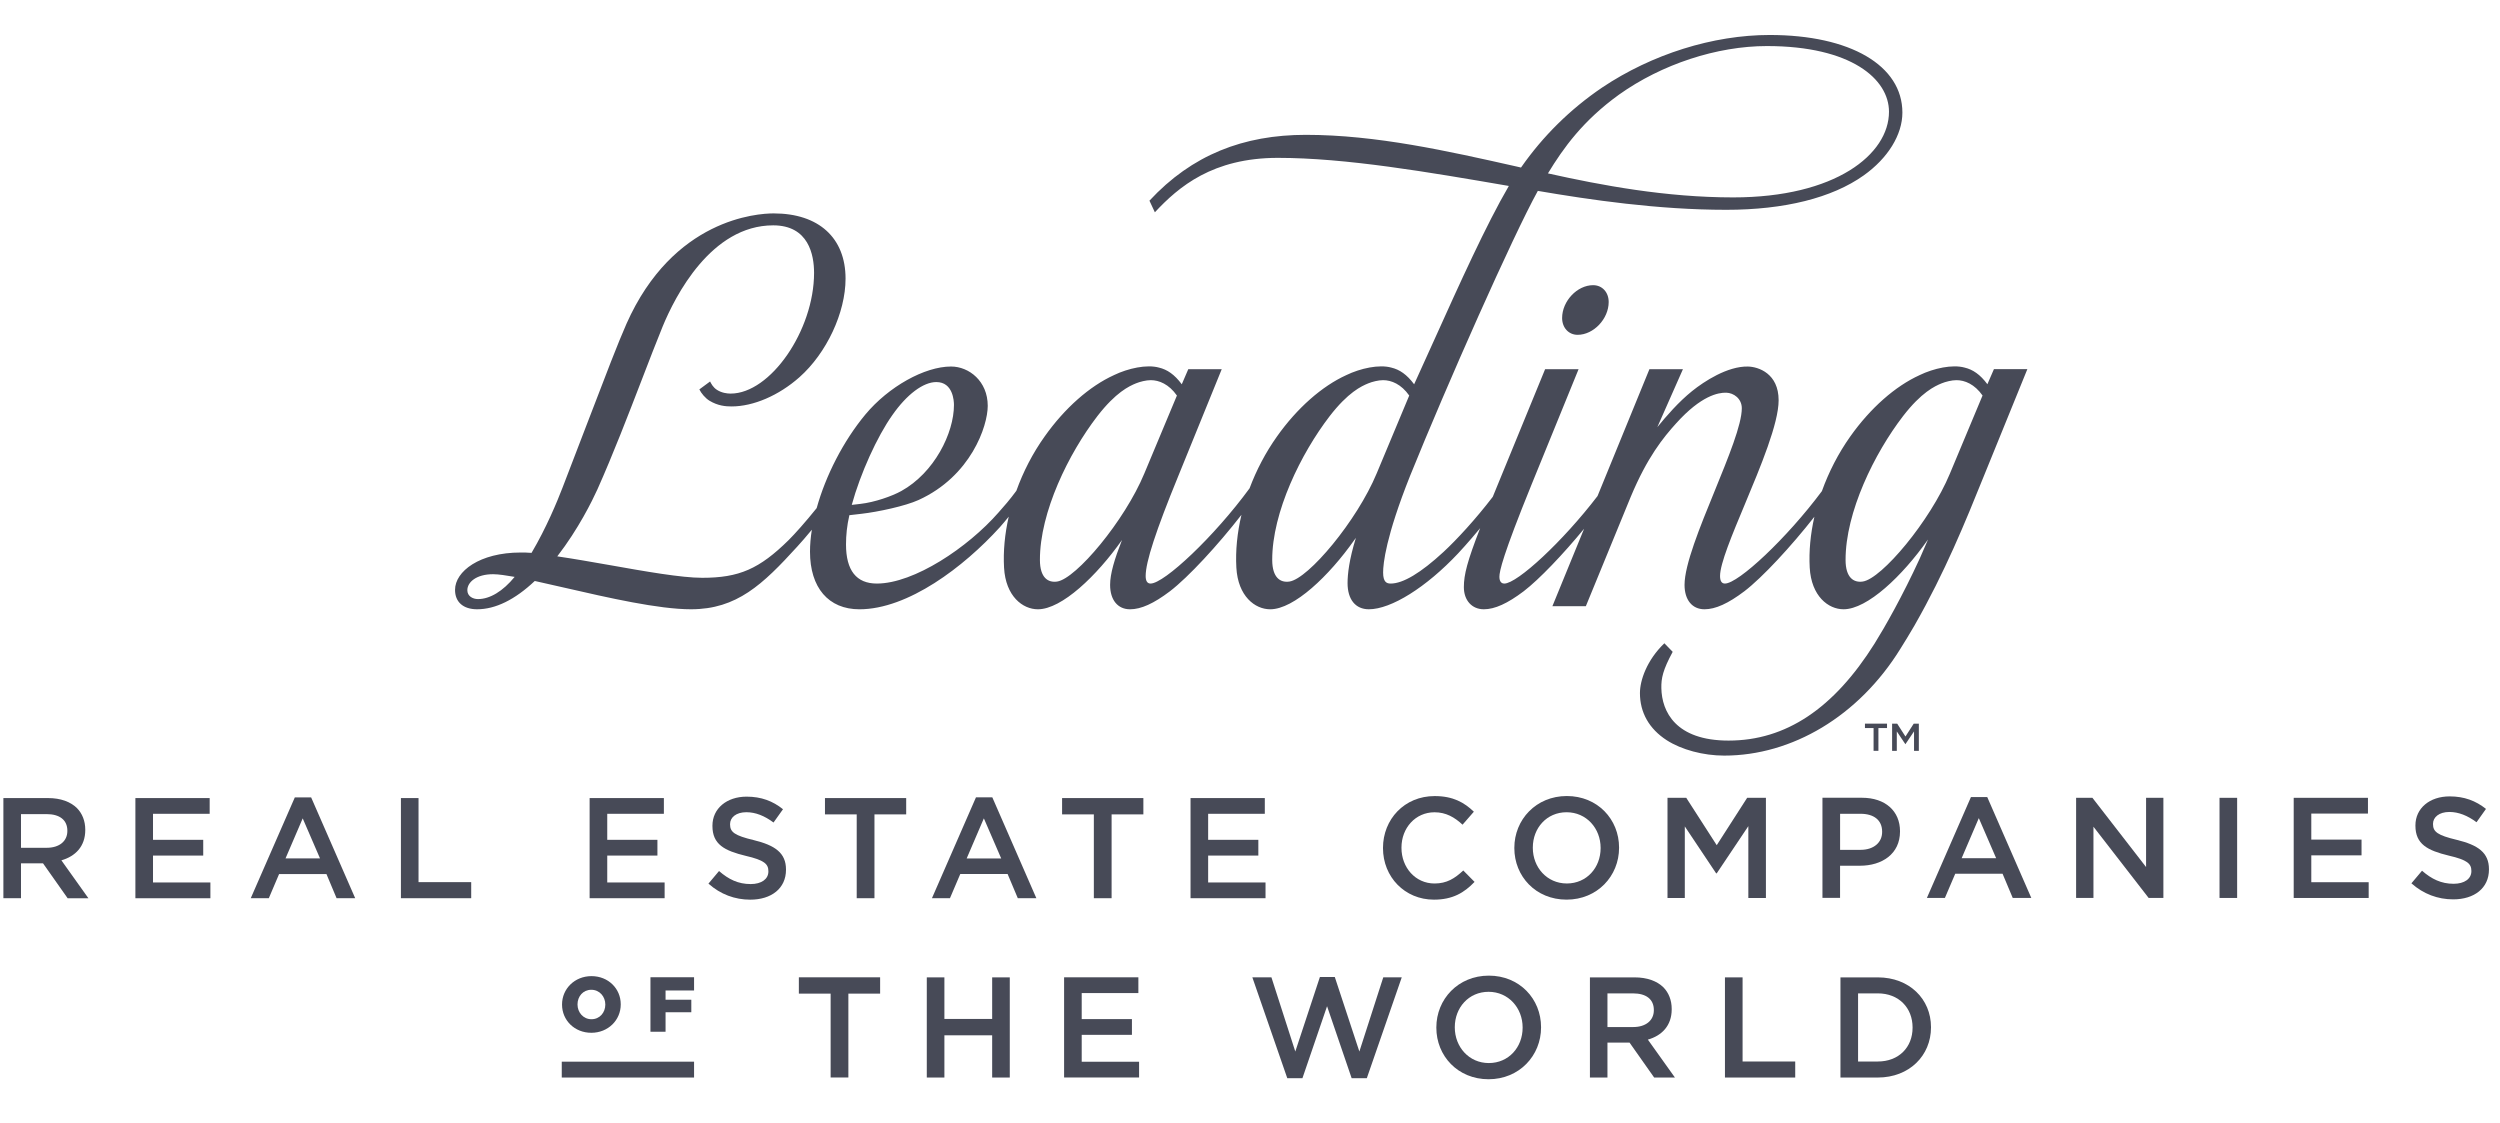 <svg width="158" height="71" viewBox="0 0 158 71" fill="none" xmlns="http://www.w3.org/2000/svg">
<g clip-path="url(#clip0)">
<path d="M1.327 51.452H2.946C3.768 51.452 4.257 51.822 4.257 52.502V52.52C4.257 53.163 3.749 53.58 2.955 53.58H1.327V51.452ZM1.327 54.562H2.701H2.719L4.275 56.769H5.587L3.88 54.373C4.764 54.118 5.389 53.495 5.389 52.456V52.435C5.389 51.883 5.198 51.413 4.864 51.072C4.457 50.672 3.834 50.438 3.039 50.438H0.214V56.767H1.327V54.562Z" fill="#474A57"/>
<path d="M13.297 55.772H9.67V54.072H12.844V53.077H9.67V51.432H13.251V50.438H8.557V56.769H13.297V55.772Z" fill="#474A57"/>
<path d="M19.131 51.721L20.225 54.252H18.045L19.131 51.721ZM17.639 55.239H20.631L21.272 56.767H22.448L19.664 50.395H18.633L15.848 56.767H16.989L17.639 55.239Z" fill="#474A57"/>
<path d="M29.78 55.751H26.451V50.438H25.338V56.767H29.78V55.751Z" fill="#474A57"/>
<path d="M41.957 51.432V50.438H37.264V56.767H42.004V55.772H38.378V54.072H41.549V53.077H38.378V51.432H41.957Z" fill="#474A57"/>
<path d="M47.64 53.096C46.427 52.806 46.14 52.59 46.14 52.102V52.082C46.14 51.667 46.517 51.332 47.169 51.332C47.75 51.332 48.316 51.558 48.887 51.983L49.485 51.143C48.843 50.626 48.11 50.348 47.186 50.348C45.93 50.348 45.026 51.097 45.026 52.182V52.203C45.026 53.366 45.786 53.765 47.132 54.09C48.308 54.362 48.562 54.608 48.562 55.061V55.078C48.562 55.558 48.128 55.873 47.442 55.873C46.656 55.873 46.048 55.576 45.443 55.049L44.774 55.845C45.534 56.524 46.447 56.859 47.415 56.859C48.744 56.859 49.675 56.154 49.675 54.968V54.95C49.674 53.901 48.977 53.423 47.64 53.096Z" fill="#474A57"/>
<path d="M52.138 51.469H54.144V56.767H55.266V51.469H57.271V50.438H52.138V51.469Z" fill="#474A57"/>
<path d="M61.094 54.253L62.18 51.72L63.275 54.253H61.094ZM61.682 50.391L58.899 56.767H60.037L60.689 55.238H63.681L64.325 56.767H65.498L62.714 50.391H61.682Z" fill="#474A57"/>
<path d="M67.124 51.469H69.131V56.767H70.253V51.469H72.261V50.438H67.124V51.469Z" fill="#474A57"/>
<path d="M79.936 51.432V50.438H75.242V56.767H79.981V55.772H76.355V54.072H79.527V53.077H76.355V51.432H79.936Z" fill="#474A57"/>
<path d="M92.479 55.014C91.937 55.52 91.438 55.837 90.662 55.837C89.451 55.837 88.573 54.825 88.573 53.589V53.566C88.573 52.331 89.453 51.336 90.662 51.336C91.384 51.336 91.929 51.651 92.433 52.12L93.148 51.3C92.543 50.721 91.839 50.312 90.671 50.312C88.753 50.312 87.405 51.786 87.405 53.587V53.602C87.405 55.422 88.779 56.858 90.623 56.858C91.809 56.858 92.534 56.423 93.192 55.736L92.479 55.014Z" fill="#474A57"/>
<path d="M101.159 53.602C101.159 54.831 100.283 55.836 99.024 55.836C97.767 55.836 96.874 54.814 96.874 53.587V53.565C96.874 52.336 97.749 51.334 99.007 51.334C100.265 51.334 101.159 52.355 101.159 53.585V53.602ZM102.325 53.584V53.564C102.325 51.783 100.968 50.309 99.024 50.309C97.08 50.309 95.706 51.801 95.706 53.583V53.601C95.706 55.383 97.06 56.857 99.006 56.857C100.949 56.858 102.325 55.366 102.325 53.584Z" fill="#474A57"/>
<path d="M110.495 56.752H111.606V50.422H110.42L108.497 53.416L106.571 50.422H105.386V56.752H106.48V52.23L108.46 55.195H108.497L110.495 52.212V56.752Z" fill="#474A57"/>
<path d="M116.294 51.431H117.586C118.417 51.431 118.951 51.822 118.951 52.561V52.58C118.951 53.241 118.428 53.71 117.586 53.71H116.294V51.431ZM120.081 52.551V52.534C120.081 51.258 119.15 50.418 117.675 50.418H115.179V56.747H116.292V54.714H117.549C118.941 54.714 120.081 53.972 120.081 52.551Z" fill="#474A57"/>
<path d="M123.977 54.237L125.061 51.705L126.156 54.237H123.977ZM124.563 50.375L121.779 56.751H122.917L123.57 55.222H126.563L127.205 56.751H128.379L125.594 50.375H124.563Z" fill="#474A57"/>
<path d="M132.306 52.248L135.794 56.75H136.726V50.422H135.632V54.798L132.241 50.422H131.21V56.75H132.306V52.248Z" fill="#474A57"/>
<path d="M141.387 50.422H140.274V56.751H141.387V50.422Z" fill="#474A57"/>
<path d="M149.7 55.756H146.074V54.058H149.249V53.063H146.074V51.418H149.655V50.422H144.962V56.752H149.7V55.756Z" fill="#474A57"/>
<path d="M155.069 55.855C154.284 55.855 153.676 55.556 153.072 55.03L152.401 55.826C153.162 56.504 154.075 56.84 155.042 56.84C156.37 56.84 157.302 56.135 157.302 54.951V54.934C157.302 53.883 156.607 53.404 155.268 53.079C154.057 52.79 153.766 52.572 153.766 52.083V52.066C153.766 51.65 154.149 51.316 154.8 51.316C155.377 51.316 155.946 51.541 156.516 51.965L157.114 51.123C156.472 50.61 155.739 50.332 154.816 50.332C153.559 50.332 152.655 51.077 152.655 52.165V52.185C152.655 53.349 153.414 53.748 154.761 54.074C155.937 54.346 156.191 54.588 156.191 55.041V55.062C156.19 55.538 155.755 55.855 155.069 55.855Z" fill="#474A57"/>
<path d="M50.488 62.797H52.496V68.097H53.617V62.797H55.624V61.766H50.488V62.797Z" fill="#474A57"/>
<path d="M62.705 64.397H59.686V61.77H58.573V68.1H59.686V65.431H62.705V68.1H63.818V61.77H62.705V64.397Z" fill="#474A57"/>
<path d="M68.364 65.402H71.538V64.407H68.364V62.762H71.945V61.766H67.251V68.097H71.99V67.102H68.364V65.402Z" fill="#474A57"/>
<path d="M85.912 66.457L84.359 61.746H83.418L81.863 66.457L80.354 61.767H79.148L81.356 68.142H82.314L83.87 63.593L85.424 68.142H86.383L88.591 61.767H87.423L85.912 66.457Z" fill="#474A57"/>
<path d="M96.23 64.952C96.23 66.181 95.352 67.185 94.094 67.185C92.837 67.185 91.943 66.163 91.943 64.933V64.915C91.943 63.686 92.82 62.682 94.078 62.682C95.334 62.682 96.23 63.704 96.23 64.933V64.952ZM94.095 61.66C92.152 61.66 90.777 63.151 90.777 64.933V64.952C90.777 66.734 92.134 68.208 94.077 68.208C96.021 68.208 97.395 66.716 97.395 64.934V64.916C97.395 63.135 96.04 61.66 94.095 61.66Z" fill="#474A57"/>
<path d="M101.591 64.907V62.782H103.211C104.034 62.782 104.523 63.151 104.523 63.831V63.849C104.523 64.49 104.016 64.909 103.22 64.909H101.591V64.907ZM105.652 63.785V63.767C105.652 63.214 105.464 62.745 105.13 62.401C104.724 62.002 104.099 61.77 103.304 61.77H100.483V68.099H101.591V65.892H102.97H102.987L104.543 68.1H105.855L104.145 65.704C105.029 65.45 105.652 64.825 105.652 63.785Z" fill="#474A57"/>
<path d="M110.131 61.77H109.017V68.1H113.458V67.087H110.131V61.77Z" fill="#474A57"/>
<path d="M120.875 64.951C120.875 66.188 120.005 67.087 118.677 67.087H117.43V62.781H118.677C120.005 62.781 120.875 63.696 120.875 64.933V64.951ZM118.677 61.77H116.317V68.1H118.677C120.666 68.1 122.039 66.716 122.039 64.933V64.915C122.039 63.135 120.666 61.77 118.677 61.77Z" fill="#474A57"/>
<path d="M36.499 63.475C36.499 62.974 36.849 62.554 37.37 62.554C37.897 62.554 38.256 62.988 38.256 63.485V63.493C38.256 63.99 37.906 64.415 37.38 64.415C36.859 64.415 36.499 63.98 36.499 63.485V63.475ZM35.521 63.481V63.492C35.521 64.48 36.31 65.272 37.371 65.272C38.434 65.272 39.231 64.472 39.231 63.481V63.47C39.231 62.482 38.445 61.691 37.38 61.691C36.317 61.693 35.521 62.494 35.521 63.481Z" fill="#474A57"/>
<path d="M43.865 62.598V61.762H41.109V65.206H42.063V63.974H43.691V63.183H42.063V62.598H43.865Z" fill="#474A57"/>
<path d="M43.865 67.098H35.503V68.1H43.865V67.098Z" fill="#474A57"/>
<path d="M98.726 20.098C98.726 20.713 99.139 21.161 99.705 21.161C100.715 21.161 101.669 20.152 101.669 19.087C101.669 18.469 101.257 18.023 100.687 18.023C99.679 18.022 98.726 19.028 98.726 20.098Z" fill="#474A57"/>
<path d="M31.163 36.29C31.509 36.29 32.016 36.371 32.526 36.459C31.782 37.367 30.963 37.862 30.209 37.862C29.886 37.862 29.536 37.685 29.536 37.301C29.536 36.799 30.096 36.29 31.163 36.29ZM56.392 26.241C57.307 24.928 58.349 24.146 59.175 24.146C60.237 24.146 60.29 25.351 60.29 25.592C60.29 27.382 59.042 29.883 56.96 31.034C56.37 31.361 55.274 31.745 54.376 31.846C54.194 31.867 54.013 31.888 53.831 31.909C54.376 29.927 55.434 27.592 56.392 26.241ZM69.353 26.3C70.52 24.792 71.359 24.405 71.794 24.227C72.041 24.127 72.426 24.026 72.729 24.026C73.254 24.026 73.874 24.278 74.381 24.998L72.323 29.92C71.081 32.917 68.008 36.576 66.811 36.754C66.237 36.838 65.726 36.514 65.723 35.395C65.713 32.369 67.548 28.647 69.353 26.3ZM84.036 26.3C85.201 24.792 86.041 24.405 86.477 24.227C86.723 24.127 87.109 24.026 87.41 24.026C87.937 24.026 88.557 24.278 89.063 24.998L87.006 29.92C85.762 32.917 82.69 36.576 81.492 36.754C80.918 36.838 80.41 36.514 80.404 35.395C80.396 32.369 82.23 28.647 84.036 26.3ZM102.321 5.981C105.019 4.058 108.515 2.911 111.668 2.911C116.996 2.911 119.384 4.998 119.384 7.062C119.384 9.753 116.003 12.476 109.537 12.476C105.28 12.476 101.235 11.716 97.83 10.958C98.811 9.344 100.043 7.626 102.321 5.981ZM120.271 26.3C121.435 24.792 122.277 24.405 122.712 24.227C122.958 24.127 123.346 24.026 123.646 24.026C124.173 24.026 124.792 24.277 125.297 24.996L123.241 29.915L123.231 29.939C121.983 32.933 118.923 36.577 117.728 36.753C117.155 36.837 116.643 36.513 116.64 35.394C116.633 32.369 118.466 28.647 120.271 26.3ZM30.153 38.506C31.312 38.506 32.539 37.904 33.798 36.718C34.38 36.844 35.015 36.99 35.681 37.144C38.464 37.783 41.622 38.506 43.673 38.506C46.564 38.506 48.206 36.941 50.381 34.552C50.637 34.274 50.958 33.902 51.309 33.478C51.233 33.958 51.192 34.422 51.192 34.862C51.192 37.144 52.36 38.507 54.316 38.507C57.387 38.507 60.914 35.828 63.19 33.321C63.365 33.126 63.555 32.896 63.752 32.653C63.503 33.744 63.398 34.838 63.456 35.875C63.556 37.684 64.634 38.507 65.594 38.507C67.102 38.507 69.312 36.397 70.911 34.127C70.438 35.333 70.159 36.254 70.159 36.966C70.159 37.916 70.641 38.507 71.418 38.507C72.113 38.507 72.914 38.145 73.939 37.369C75.112 36.472 76.989 34.432 78.46 32.537C78.193 33.668 78.078 34.801 78.138 35.875C78.239 37.684 79.317 38.507 80.277 38.507C81.784 38.507 83.995 36.397 85.594 34.127C85.627 34.079 85.66 34.037 85.692 33.994C85.265 35.372 85.166 36.296 85.166 36.852C85.166 37.888 85.669 38.506 86.511 38.506C87.921 38.506 90.137 37.119 92.154 34.973C92.201 34.925 92.793 34.289 93.545 33.382C92.731 35.473 92.516 36.321 92.516 37.105C92.516 37.942 93.022 38.506 93.778 38.506C94.468 38.506 95.27 38.144 96.297 37.368C97.289 36.607 98.787 35.031 100.115 33.417L98.112 38.31H100.226L103.059 31.407C104.111 28.891 105.111 27.664 105.943 26.743C107.518 24.997 108.598 24.808 109.093 24.818C109.569 24.828 110.082 25.193 110.082 25.801C110.082 26.83 109.244 28.877 108.361 31.044C107.427 33.327 106.463 35.69 106.463 36.965C106.463 37.915 106.946 38.506 107.723 38.506C108.417 38.506 109.217 38.144 110.244 37.368C111.39 36.491 113.211 34.521 114.669 32.659C114.422 33.749 114.317 34.837 114.374 35.874C114.475 37.683 115.553 38.506 116.511 38.506C118.019 38.506 120.23 36.396 121.829 34.126C121.836 34.118 121.84 34.111 121.849 34.103C121.662 34.541 121.492 34.931 121.333 35.287C120.238 37.674 119.106 39.662 118.471 40.677C115.896 44.778 112.868 46.805 109.246 46.805C105.902 46.805 105.027 44.974 104.998 43.494C104.984 42.872 105.092 42.344 105.714 41.196L105.188 40.655C104.077 41.722 103.644 43.002 103.644 43.801C103.644 45.036 104.228 46.065 105.334 46.78C106.272 47.384 107.646 47.754 108.972 47.754C113.243 47.754 117.463 45.274 120.103 41.006C120.354 40.599 120.721 40.014 120.991 39.539L121.019 39.489C122.915 36.164 124.194 33.027 125.39 30.062L128.129 23.33H126.016L125.604 24.281L125.603 24.284C125.15 23.669 124.683 23.354 124.16 23.231C123.395 23.02 122.223 23.271 121.313 23.71H121.315C119.782 24.409 118.214 25.782 116.935 27.589C116.183 28.651 115.579 29.827 115.144 31.04C112.92 34.027 109.863 36.881 109.015 36.881C108.811 36.881 108.707 36.721 108.707 36.402C108.707 35.623 109.468 33.799 110.275 31.869C111.275 29.475 112.409 26.764 112.409 25.295C112.409 23.61 111.14 23.18 110.47 23.165C109.178 23.138 107.703 24.103 106.937 24.719C106.093 25.398 105.316 26.294 104.744 26.994L106.361 23.334H104.243L100.964 31.35C98.766 34.225 95.889 36.882 95.071 36.882C94.792 36.882 94.762 36.587 94.762 36.46C94.762 36.1 94.974 35.102 96.803 30.602L99.766 23.334H97.651L94.489 31.043C94.439 31.164 94.389 31.282 94.343 31.399C93.26 32.814 92.058 34.117 91.228 34.884C89.793 36.21 88.671 36.881 87.891 36.881C87.643 36.881 87.413 36.796 87.413 36.18C87.413 35.628 87.579 33.929 89.119 30.069C91.438 24.332 95.598 14.945 97.191 12.064C100.462 12.623 104.761 13.26 109.096 13.26C112.776 13.26 115.78 12.51 117.782 11.089C119.315 10.001 120.231 8.517 120.231 7.117C120.231 4.138 116.939 2.211 111.843 2.211C108.266 2.211 104.405 3.423 101.251 5.535C99.236 6.902 97.513 8.602 96.128 10.589L95.866 10.528C91.483 9.541 86.953 8.522 82.533 8.522C78.586 8.522 75.334 9.785 72.645 12.683L72.987 13.417C74.49 11.804 76.642 9.977 80.763 9.977C85.057 9.977 90.27 10.876 95.312 11.744L95.358 11.753C93.922 14.215 92.256 17.908 90.645 21.481C90.358 22.117 89.373 24.287 89.373 24.287C88.916 23.669 88.45 23.354 87.927 23.231C87.162 23.02 85.989 23.271 85.079 23.71H85.08C83.55 24.409 81.982 25.782 80.702 27.589C79.987 28.597 79.404 29.711 78.973 30.861C76.741 33.913 73.578 36.881 72.715 36.881C72.511 36.881 72.406 36.721 72.406 36.402C72.406 35.516 73.044 33.561 74.474 30.069L77.213 23.334H75.099L74.688 24.287C74.232 23.669 73.766 23.354 73.243 23.231C72.478 23.02 71.305 23.271 70.395 23.71H70.397C68.865 24.409 67.297 25.782 66.019 27.589C65.269 28.642 64.665 29.814 64.234 31.018C63.822 31.579 63.45 32.004 63.099 32.398C61.17 34.601 57.769 36.881 55.416 36.881C54.123 36.881 53.468 36.052 53.468 34.411C53.468 33.837 53.526 33.222 53.68 32.56C53.921 32.529 54.178 32.503 54.443 32.472C55.484 32.354 57.212 31.983 58.049 31.602C61.354 30.1 62.425 26.934 62.425 25.648C62.425 24.093 61.246 23.164 60.106 23.164C58.434 23.164 56.157 24.439 54.694 26.194C53.295 27.879 52.183 30.061 51.614 32.112C50.896 33.006 50.234 33.743 49.848 34.128C47.991 35.959 46.713 36.517 44.381 36.517C43.057 36.517 40.76 36.11 38.538 35.715C37.404 35.516 36.231 35.309 35.22 35.162C36.561 33.427 37.434 31.639 37.753 30.937C38.739 28.732 39.703 26.227 40.555 24.016C41.033 22.776 41.482 21.604 41.877 20.641C42.67 18.717 44.94 14.242 48.868 14.242C51.115 14.242 51.449 16.124 51.449 17.245C51.449 20.883 48.689 24.875 46.177 24.875C45.948 24.875 45.615 24.831 45.321 24.645C45.064 24.482 44.958 24.261 44.877 24.11L44.199 24.61C44.318 24.859 44.586 25.173 44.837 25.325C45.38 25.653 45.873 25.687 46.234 25.687C47.613 25.687 49.217 24.998 50.523 23.842C52.24 22.321 53.439 19.759 53.439 17.61C53.439 15.029 51.741 13.487 48.896 13.487C47.862 13.487 42.544 13.825 39.592 20.466C39.041 21.719 38.378 23.45 37.057 26.899C36.628 28.012 36.133 29.306 35.552 30.819C35.22 31.684 34.528 33.364 33.593 34.942C33.33 34.919 33.098 34.919 32.906 34.919C30.308 34.919 28.759 36.116 28.759 37.274C28.754 38.047 29.276 38.506 30.153 38.506Z" fill="#474A57"/>
<path d="M118.41 46.013H117.865V45.734H119.26V46.013H118.716V47.452H118.41V46.013Z" fill="#474A57"/>
<path d="M119.581 45.734H119.902L120.425 46.548L120.948 45.734H121.271V47.453H120.967V46.223L120.425 47.029H120.416L119.878 46.225V47.453H119.581V45.734Z" fill="#474A57"/>
</g>
<defs>
<clipPath id="clip0">
<rect width="157.666" height="71" fill="white"/>
</clipPath>
</defs>
</svg>
